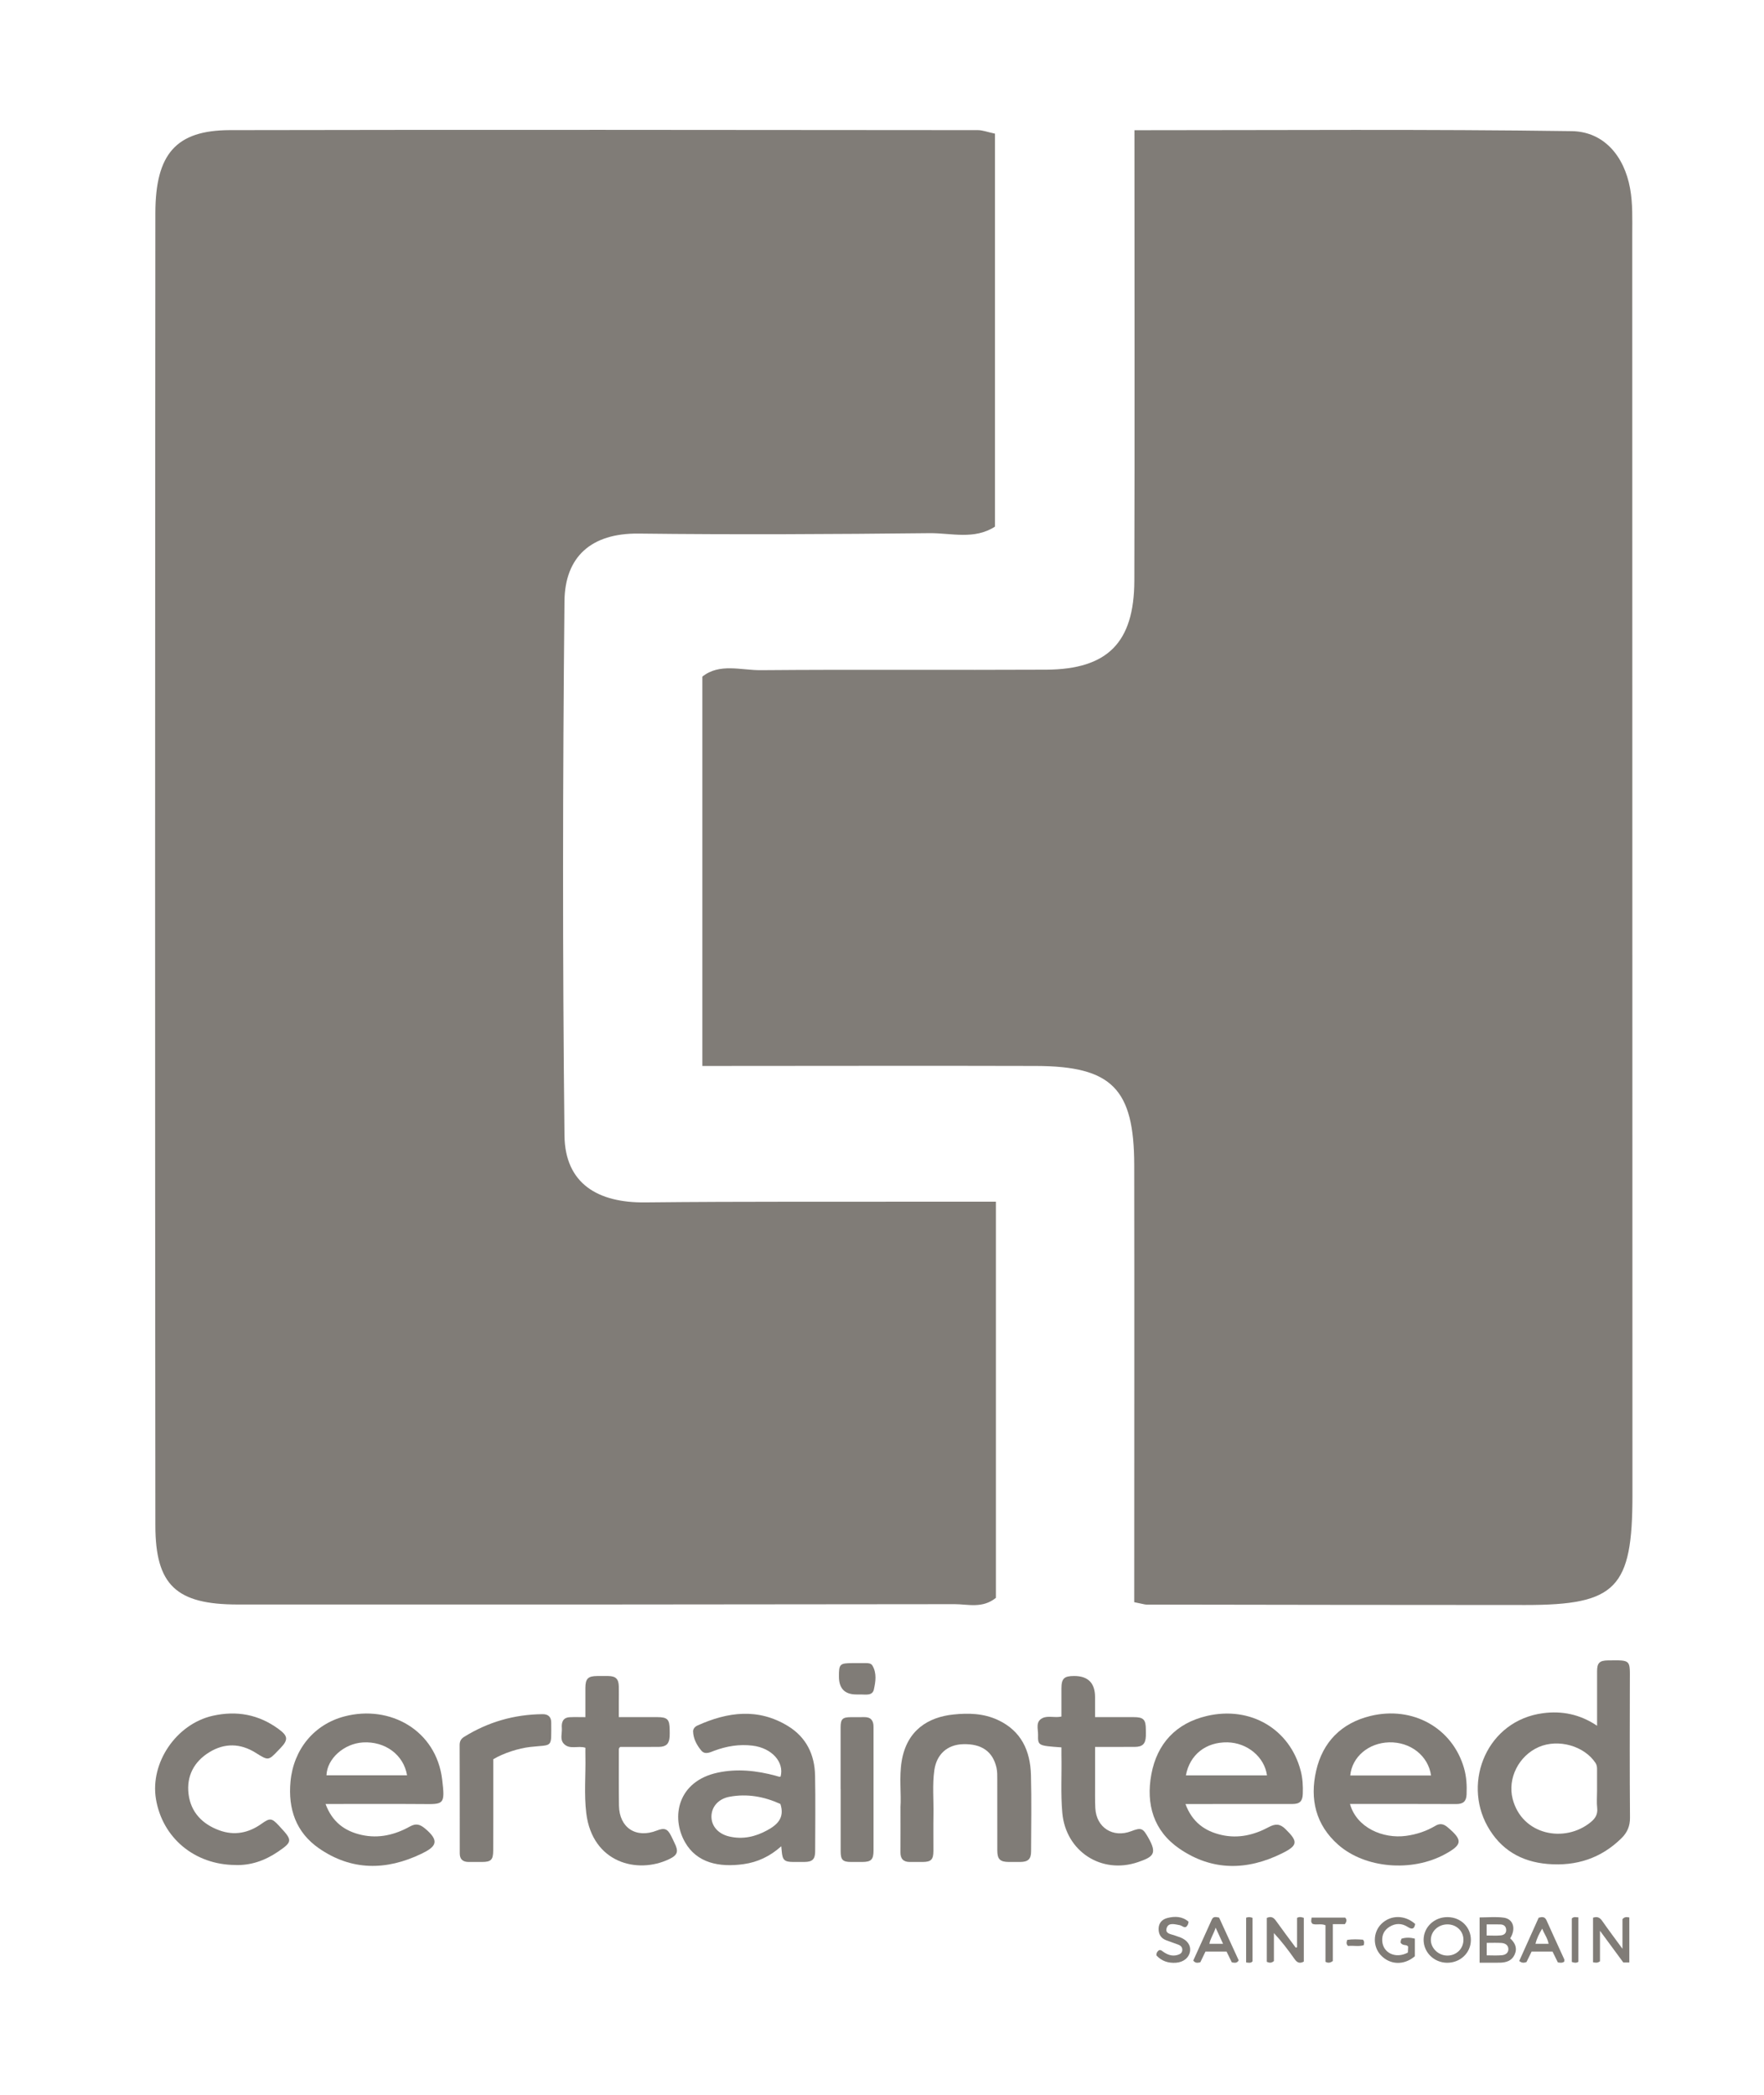 <svg width="64" height="76" viewBox="0 0 64 76" fill="none" xmlns="http://www.w3.org/2000/svg">
<path d="M36.133 43.6V57.97C35.643 58.365 35.118 58.199 34.639 58.199C25.969 58.211 17.295 58.215 8.625 58.211C6.399 58.211 5.637 57.514 5.637 55.337C5.622 39.468 5.626 23.596 5.637 7.727C5.641 5.58 6.391 4.729 8.331 4.721C17.378 4.702 26.429 4.714 35.477 4.721C35.654 4.721 35.831 4.793 36.099 4.849V19.106C35.349 19.592 34.511 19.336 33.726 19.343C30.206 19.381 26.69 19.4 23.17 19.358C21.445 19.339 20.498 20.202 20.48 21.806C20.415 28.266 20.408 34.73 20.48 41.19C20.498 42.949 21.698 43.642 23.407 43.623C26.988 43.585 30.572 43.604 34.153 43.596C34.764 43.596 35.375 43.596 36.13 43.596L36.133 43.6Z" fill="#807C77"/>
<path d="M41.151 58.116C41.151 52.786 41.159 47.532 41.151 42.277C41.148 39.498 40.34 38.68 37.582 38.673C33.579 38.661 29.576 38.673 25.482 38.673V24.548C26.101 24.051 26.882 24.318 27.599 24.314C31.055 24.284 34.511 24.314 37.967 24.296C40.185 24.28 41.148 23.312 41.155 21.067C41.17 15.685 41.159 10.303 41.159 4.724C46.516 4.724 51.776 4.683 57.028 4.758C58.194 4.777 58.929 5.666 59.141 6.834C59.242 7.383 59.22 7.956 59.22 8.517C59.224 23.761 59.227 39.004 59.227 54.248C59.227 57.622 58.642 58.229 55.352 58.229C50.765 58.229 46.181 58.221 41.593 58.214C41.532 58.214 41.472 58.191 41.151 58.127V58.116Z" fill="#807C77"/>
<path d="M32.669 65.572C32.705 65.087 32.615 64.487 32.715 63.889C32.903 62.772 33.672 62.298 34.591 62.202C35.139 62.144 35.688 62.16 36.205 62.401C37.053 62.796 37.38 63.517 37.404 64.393C37.429 65.319 37.412 66.246 37.409 67.172C37.408 67.451 37.296 67.55 37.013 67.552C36.875 67.553 36.738 67.552 36.6 67.552C36.287 67.55 36.184 67.453 36.183 67.139C36.181 66.282 36.183 65.424 36.182 64.567C36.182 64.422 36.185 64.273 36.154 64.133C36.02 63.541 35.608 63.257 34.936 63.279C34.37 63.297 33.981 63.644 33.899 64.221C33.824 64.758 33.878 65.3 33.868 65.84C33.86 66.277 33.868 66.714 33.866 67.151C33.865 67.466 33.781 67.55 33.474 67.552C33.319 67.553 33.164 67.551 33.01 67.552C32.775 67.553 32.667 67.436 32.669 67.203C32.672 66.697 32.67 66.191 32.67 65.572H32.669Z" fill="#807C77"/>
<path d="M21.24 63.408C20.968 63.322 20.669 63.488 20.457 63.264C20.305 63.103 20.399 62.887 20.384 62.696C20.367 62.488 20.42 62.312 20.673 62.3C20.852 62.291 21.031 62.298 21.238 62.298C21.238 61.929 21.236 61.581 21.238 61.233C21.24 60.901 21.335 60.808 21.666 60.806C21.803 60.805 21.941 60.803 22.078 60.806C22.343 60.812 22.445 60.915 22.451 61.184C22.456 61.365 22.451 61.544 22.451 61.724C22.451 61.904 22.451 62.083 22.451 62.297C22.921 62.297 23.381 62.297 23.842 62.297C24.213 62.297 24.293 62.377 24.297 62.747C24.298 62.833 24.301 62.919 24.296 63.004C24.281 63.263 24.168 63.374 23.906 63.377C23.434 63.382 22.962 63.378 22.507 63.378C22.446 63.415 22.452 63.459 22.452 63.501C22.453 64.17 22.447 64.839 22.457 65.507C22.47 66.314 23.076 66.708 23.831 66.412C24.104 66.304 24.218 66.345 24.347 66.602C24.39 66.685 24.428 66.771 24.469 66.855C24.625 67.167 24.591 67.299 24.283 67.447C23.123 68.006 21.493 67.581 21.271 65.786C21.186 65.096 21.253 64.398 21.239 63.705C21.236 63.605 21.239 63.504 21.239 63.407L21.24 63.408Z" fill="#807C77"/>
<path d="M38.51 63.395C37.664 63.334 37.654 63.334 37.662 62.933C37.665 62.723 37.562 62.459 37.824 62.332C38.027 62.233 38.264 62.332 38.51 62.276C38.51 61.938 38.509 61.599 38.51 61.259C38.511 60.897 38.604 60.806 38.967 60.805C39.475 60.803 39.73 61.059 39.73 61.571C39.73 61.802 39.73 62.033 39.73 62.297C40.203 62.297 40.664 62.297 41.125 62.297C41.49 62.297 41.572 62.382 41.573 62.755C41.573 62.832 41.576 62.909 41.573 62.987C41.562 63.264 41.453 63.375 41.177 63.377C40.706 63.38 40.234 63.378 39.731 63.378C39.731 63.826 39.731 64.26 39.731 64.694C39.732 64.994 39.725 65.295 39.739 65.595C39.773 66.305 40.38 66.692 41.046 66.434C41.414 66.292 41.467 66.329 41.666 66.679C41.993 67.255 41.839 67.368 41.289 67.557C39.961 68.012 38.667 67.165 38.542 65.772C38.479 65.07 38.525 64.366 38.51 63.663C38.509 63.578 38.51 63.493 38.51 63.394V63.395Z" fill="#807C77"/>
<path d="M8.545 67.662C7.058 67.656 5.891 66.674 5.658 65.268C5.44 63.949 6.399 62.544 7.72 62.248C8.586 62.054 9.383 62.199 10.104 62.727C10.452 62.982 10.466 63.115 10.177 63.42C10.153 63.444 10.129 63.469 10.105 63.494C9.732 63.886 9.737 63.879 9.271 63.588C8.722 63.245 8.148 63.231 7.597 63.569C7.038 63.911 6.762 64.436 6.841 65.088C6.922 65.751 7.345 66.181 7.959 66.405C8.503 66.603 9.018 66.503 9.489 66.166C9.795 65.948 9.86 65.957 10.116 66.231C10.139 66.257 10.162 66.282 10.186 66.308C10.616 66.771 10.606 66.828 10.069 67.191C9.594 67.513 9.077 67.681 8.544 67.663L8.545 67.662Z" fill="#807C77"/>
<path d="M17.897 63.825C17.897 64.528 17.897 65.23 17.897 65.932C17.897 66.334 17.897 66.737 17.894 67.14C17.891 67.475 17.816 67.55 17.488 67.552C17.326 67.554 17.162 67.554 16.999 67.552C16.794 67.55 16.68 67.456 16.68 67.24C16.68 65.929 16.68 64.618 16.676 63.307C16.676 63.172 16.727 63.083 16.839 63.013C17.709 62.472 18.657 62.2 19.681 62.19C19.891 62.187 20 62.288 19.999 62.502C19.999 63.449 20.07 63.285 19.227 63.381C18.828 63.426 18.267 63.6 17.897 63.825V63.825Z" fill="#807C77"/>
<path d="M30.498 64.903C30.498 64.158 30.497 63.412 30.498 62.666C30.499 62.369 30.568 62.301 30.86 62.299C31.023 62.297 31.186 62.301 31.349 62.297C31.588 62.291 31.692 62.414 31.692 62.643C31.692 63.2 31.692 63.757 31.692 64.314C31.692 65.256 31.692 66.199 31.692 67.142C31.692 67.466 31.606 67.55 31.283 67.552C31.146 67.552 31.009 67.553 30.871 67.552C30.574 67.55 30.5 67.474 30.5 67.165C30.498 66.411 30.5 65.657 30.5 64.903L30.498 64.903Z" fill="#807C77"/>
<path d="M31.069 61.475C30.651 61.475 30.44 61.261 30.438 60.833C30.435 60.371 30.467 60.339 30.933 60.338C31.096 60.338 31.259 60.34 31.422 60.338C31.512 60.337 31.604 60.347 31.652 60.426C31.817 60.704 31.767 61.011 31.705 61.294C31.653 61.531 31.409 61.473 31.224 61.475C31.172 61.475 31.121 61.475 31.07 61.475H31.069Z" fill="#807C77"/>
<path d="M47.059 70.646V69.58C47.15 69.531 47.219 69.553 47.304 69.58V71.166C47.154 71.248 47.06 71.204 46.972 71.079C46.743 70.755 46.504 70.438 46.219 70.132V71.147C46.123 71.227 46.052 71.214 45.961 71.175V69.582C46.124 69.51 46.213 69.571 46.298 69.692C46.53 70.019 46.773 70.338 47.011 70.661C47.027 70.656 47.043 70.65 47.06 70.645L47.059 70.646Z" fill="#807C77"/>
<path d="M58.865 70.701V69.628C58.942 69.534 59.019 69.55 59.114 69.565V71.199H58.896C58.627 70.833 58.355 70.464 58.049 70.048V71.156C57.949 71.228 57.878 71.204 57.797 71.191V69.575C57.952 69.52 58.045 69.569 58.131 69.692C58.358 70.018 58.598 70.335 58.865 70.702V70.701Z" fill="#807C77"/>
<path d="M51.079 70.839C51.082 70.77 51.086 70.694 51.089 70.623C51.029 70.531 50.915 70.609 50.822 70.491C50.811 70.474 50.815 70.41 50.85 70.335C51.004 70.287 51.161 70.29 51.333 70.333V70.973C50.942 71.307 50.433 71.292 50.097 70.934C49.801 70.618 49.81 70.103 50.118 69.799C50.452 69.468 50.971 69.467 51.345 69.802C51.313 69.987 51.232 70.011 51.07 69.907C50.859 69.771 50.631 69.769 50.416 69.902C50.227 70.018 50.135 70.19 50.149 70.419C50.177 70.858 50.641 71.075 51.079 70.839L51.079 70.839Z" fill="#807C77"/>
<path d="M43.122 69.719C43.116 69.803 43.087 69.861 43.03 69.911C43.008 69.912 42.98 69.923 42.958 69.914C42.902 69.894 42.852 69.853 42.795 69.843C42.623 69.814 42.393 69.735 42.327 69.953C42.261 70.17 42.509 70.169 42.649 70.228C42.703 70.251 42.763 70.264 42.818 70.286C43.074 70.387 43.206 70.572 43.177 70.785C43.144 71.021 42.945 71.187 42.668 71.208C42.389 71.228 42.147 71.15 41.958 70.944C41.949 70.847 41.994 70.791 42.052 70.752C42.111 70.736 42.144 70.766 42.178 70.792C42.343 70.912 42.518 70.988 42.728 70.924C42.814 70.898 42.887 70.856 42.895 70.753C42.902 70.653 42.843 70.589 42.759 70.556C42.609 70.496 42.455 70.449 42.305 70.39C42.115 70.316 42.031 70.168 42.036 69.968C42.042 69.756 42.17 69.631 42.357 69.584C42.629 69.515 42.896 69.524 43.122 69.719H43.122Z" fill="#807C77"/>
<path d="M48.357 71.146C48.251 71.221 48.18 71.22 48.09 71.174V69.848C47.928 69.778 47.77 69.847 47.625 69.8C47.547 69.738 47.575 69.663 47.587 69.57H48.802C48.868 69.634 48.867 69.71 48.793 69.807H48.356V71.146H48.357Z" fill="#807C77"/>
<path d="M45.211 69.574C45.294 69.541 45.36 69.55 45.443 69.579V71.158C45.381 71.23 45.303 71.207 45.211 71.197V69.574Z" fill="#807C77"/>
<path d="M57.027 71.179V69.602C57.107 69.523 57.181 69.564 57.264 69.561V71.175C57.188 71.222 57.122 71.214 57.027 71.179Z" fill="#807C77"/>
<path d="M49.452 70.373C49.51 70.447 49.494 70.504 49.476 70.573C49.289 70.629 49.094 70.577 48.911 70.6C48.829 70.525 48.856 70.456 48.879 70.379C49.075 70.35 49.26 70.358 49.452 70.372L49.452 70.373Z" fill="#807C77"/>
<path d="M59.133 61.01C59.135 60.205 59.187 60.23 58.342 60.239C58.035 60.242 57.944 60.329 57.944 60.633C57.943 61.275 57.944 61.916 57.944 62.61C57.316 62.188 56.661 62.065 55.985 62.154C53.956 62.419 53.065 64.633 53.966 66.251C54.44 67.101 55.183 67.543 56.15 67.625C57.188 67.712 58.093 67.42 58.838 66.681C59.037 66.483 59.141 66.249 59.138 65.947C59.125 64.301 59.129 62.655 59.133 61.009L59.133 61.01ZM57.722 66.101C56.778 66.883 55.219 66.583 54.88 65.261C54.69 64.519 55.102 63.699 55.828 63.382C56.537 63.073 57.482 63.341 57.889 63.963C57.94 64.042 57.943 64.121 57.943 64.206C57.943 64.464 57.943 64.721 57.943 64.978C57.943 65.184 57.925 65.392 57.948 65.595C57.973 65.818 57.883 65.967 57.722 66.101H57.722Z" fill="#807C77"/>
<path d="M47.189 64.238C46.795 62.732 45.371 61.883 43.785 62.255C42.668 62.517 41.979 63.256 41.772 64.373C41.572 65.454 41.85 66.424 42.79 67.069C43.976 67.884 45.244 67.867 46.511 67.241C47.097 66.952 47.098 66.809 46.639 66.359C46.439 66.163 46.276 66.157 46.03 66.288C45.499 66.573 44.929 66.71 44.321 66.573C43.706 66.434 43.254 66.104 43.01 65.45C43.147 65.45 43.24 65.45 43.334 65.45C44.519 65.45 45.705 65.451 46.891 65.449C47.16 65.448 47.258 65.347 47.267 65.079C47.278 64.796 47.262 64.515 47.19 64.238H47.189ZM43.026 64.412C43.162 63.66 43.754 63.196 44.535 63.212C45.254 63.227 45.877 63.742 45.968 64.412H43.026H43.026Z" fill="#807C77"/>
<path d="M53.115 64.143C52.696 62.693 51.259 61.879 49.717 62.256C48.669 62.512 47.989 63.199 47.751 64.245C47.517 65.271 47.733 66.207 48.555 66.93C49.529 67.785 51.218 67.925 52.421 67.273C53.063 66.924 53.078 66.76 52.517 66.289C52.376 66.17 52.242 66.141 52.074 66.242C51.747 66.437 51.389 66.554 51.012 66.605C50.185 66.718 49.221 66.316 48.979 65.448C49.057 65.448 49.117 65.448 49.175 65.448C50.396 65.448 51.615 65.445 52.835 65.451C53.082 65.452 53.198 65.356 53.209 65.108C53.223 64.781 53.207 64.459 53.115 64.143ZM48.989 64.415C49.051 63.741 49.651 63.233 50.396 63.212C51.172 63.191 51.82 63.699 51.92 64.415H48.989H48.989Z" fill="#807C77"/>
<path d="M15.31 65.451C16.102 65.458 16.154 65.486 16.042 64.558C15.826 62.775 14.152 61.841 12.505 62.269C11.396 62.556 10.65 63.467 10.54 64.632C10.446 65.625 10.74 66.481 11.571 67.056C12.753 67.876 14.017 67.867 15.291 67.254C15.806 67.006 15.979 66.801 15.419 66.337C15.234 66.184 15.092 66.144 14.873 66.265C14.327 66.568 13.744 66.71 13.118 66.571C12.504 66.434 12.054 66.101 11.811 65.449C13.01 65.449 14.161 65.442 15.312 65.451H15.31ZM13.169 63.215C13.971 63.167 14.647 63.664 14.768 64.408H11.845C11.865 63.806 12.479 63.256 13.169 63.215Z" fill="#807C77"/>
<path d="M29.571 64.412C29.557 63.655 29.251 63.027 28.592 62.623C27.507 61.958 26.404 62.106 25.305 62.601C25.21 62.644 25.143 62.725 25.146 62.818C25.155 63.082 25.279 63.311 25.442 63.508C25.579 63.674 25.763 63.573 25.918 63.515C26.367 63.348 26.83 63.273 27.304 63.332C28.006 63.418 28.46 63.932 28.321 64.454C28.305 64.457 28.287 64.464 28.272 64.46C28.23 64.451 28.19 64.436 28.149 64.425C27.454 64.237 26.748 64.16 26.041 64.311C24.59 64.62 24.33 65.922 24.856 66.84C25.285 67.588 26.089 67.755 26.978 67.631C27.485 67.56 27.939 67.348 28.345 66.982C28.354 67.07 28.358 67.12 28.363 67.169C28.39 67.485 28.462 67.55 28.78 67.552C28.917 67.552 29.055 67.552 29.192 67.551C29.475 67.549 29.575 67.451 29.575 67.164C29.577 66.246 29.589 65.329 29.572 64.412L29.571 64.412ZM27.836 66.402C27.406 66.638 26.948 66.743 26.455 66.627C26.064 66.535 25.811 66.257 25.812 65.905C25.813 65.549 26.067 65.262 26.46 65.188C27.111 65.065 27.73 65.181 28.314 65.448C28.48 65.958 28.191 66.208 27.836 66.402Z" fill="#807C77"/>
<path d="M54.791 70.324C55.012 69.972 54.904 69.618 54.554 69.572C54.272 69.534 53.98 69.564 53.682 69.564V71.207C53.938 71.207 54.175 71.21 54.413 71.206C54.637 71.202 54.841 71.145 54.947 70.925C55.058 70.694 54.982 70.496 54.791 70.324V70.324ZM53.937 69.817C54.102 69.817 54.27 69.813 54.436 69.818C54.55 69.822 54.631 69.873 54.645 69.998C54.659 70.142 54.564 70.205 54.448 70.216C54.288 70.232 54.125 70.22 53.937 70.22V69.817V69.817ZM54.483 70.936C54.308 70.952 54.13 70.94 53.94 70.94V70.487C54.131 70.487 54.302 70.479 54.471 70.49C54.596 70.498 54.713 70.557 54.725 70.695C54.738 70.851 54.619 70.925 54.484 70.936H54.483Z" fill="#807C77"/>
<path d="M52.522 69.553C52.042 69.548 51.656 69.91 51.65 70.367C51.645 70.828 52.026 71.204 52.499 71.209C52.98 71.212 53.36 70.854 53.365 70.39C53.371 69.921 53.004 69.557 52.522 69.553ZM52.517 70.948C52.194 70.951 51.913 70.686 51.913 70.381C51.912 70.068 52.18 69.817 52.514 69.816C52.839 69.816 53.091 70.054 53.095 70.365C53.101 70.691 52.848 70.946 52.517 70.948Z" fill="#807C77"/>
<path d="M56.754 71.086C56.54 70.614 56.32 70.144 56.11 69.671C56.048 69.532 55.954 69.54 55.825 69.574C55.59 70.097 55.353 70.625 55.119 71.145C55.226 71.229 55.299 71.212 55.383 71.183C55.443 71.06 55.505 70.932 55.569 70.802H56.327C56.392 70.934 56.458 71.069 56.521 71.196C56.603 71.207 56.671 71.225 56.751 71.17C56.753 71.136 56.763 71.106 56.754 71.086L56.754 71.086ZM55.709 70.521C55.758 70.321 55.844 70.149 55.953 69.971C56.028 70.165 56.151 70.321 56.185 70.521H55.709Z" fill="#807C77"/>
<path d="M44.23 69.57C44.117 69.547 44.02 69.523 43.968 69.637C43.74 70.137 43.514 70.639 43.293 71.129C43.376 71.237 43.459 71.21 43.549 71.191C43.611 71.064 43.673 70.935 43.736 70.803H44.501C44.568 70.942 44.631 71.07 44.692 71.195C44.788 71.208 44.875 71.237 44.941 71.121C44.709 70.615 44.473 70.099 44.23 69.57ZM43.879 70.522C43.91 70.33 44.029 70.176 44.105 69.936C44.209 70.162 44.288 70.333 44.374 70.522H43.879Z" fill="#807C77"/>
</svg>
